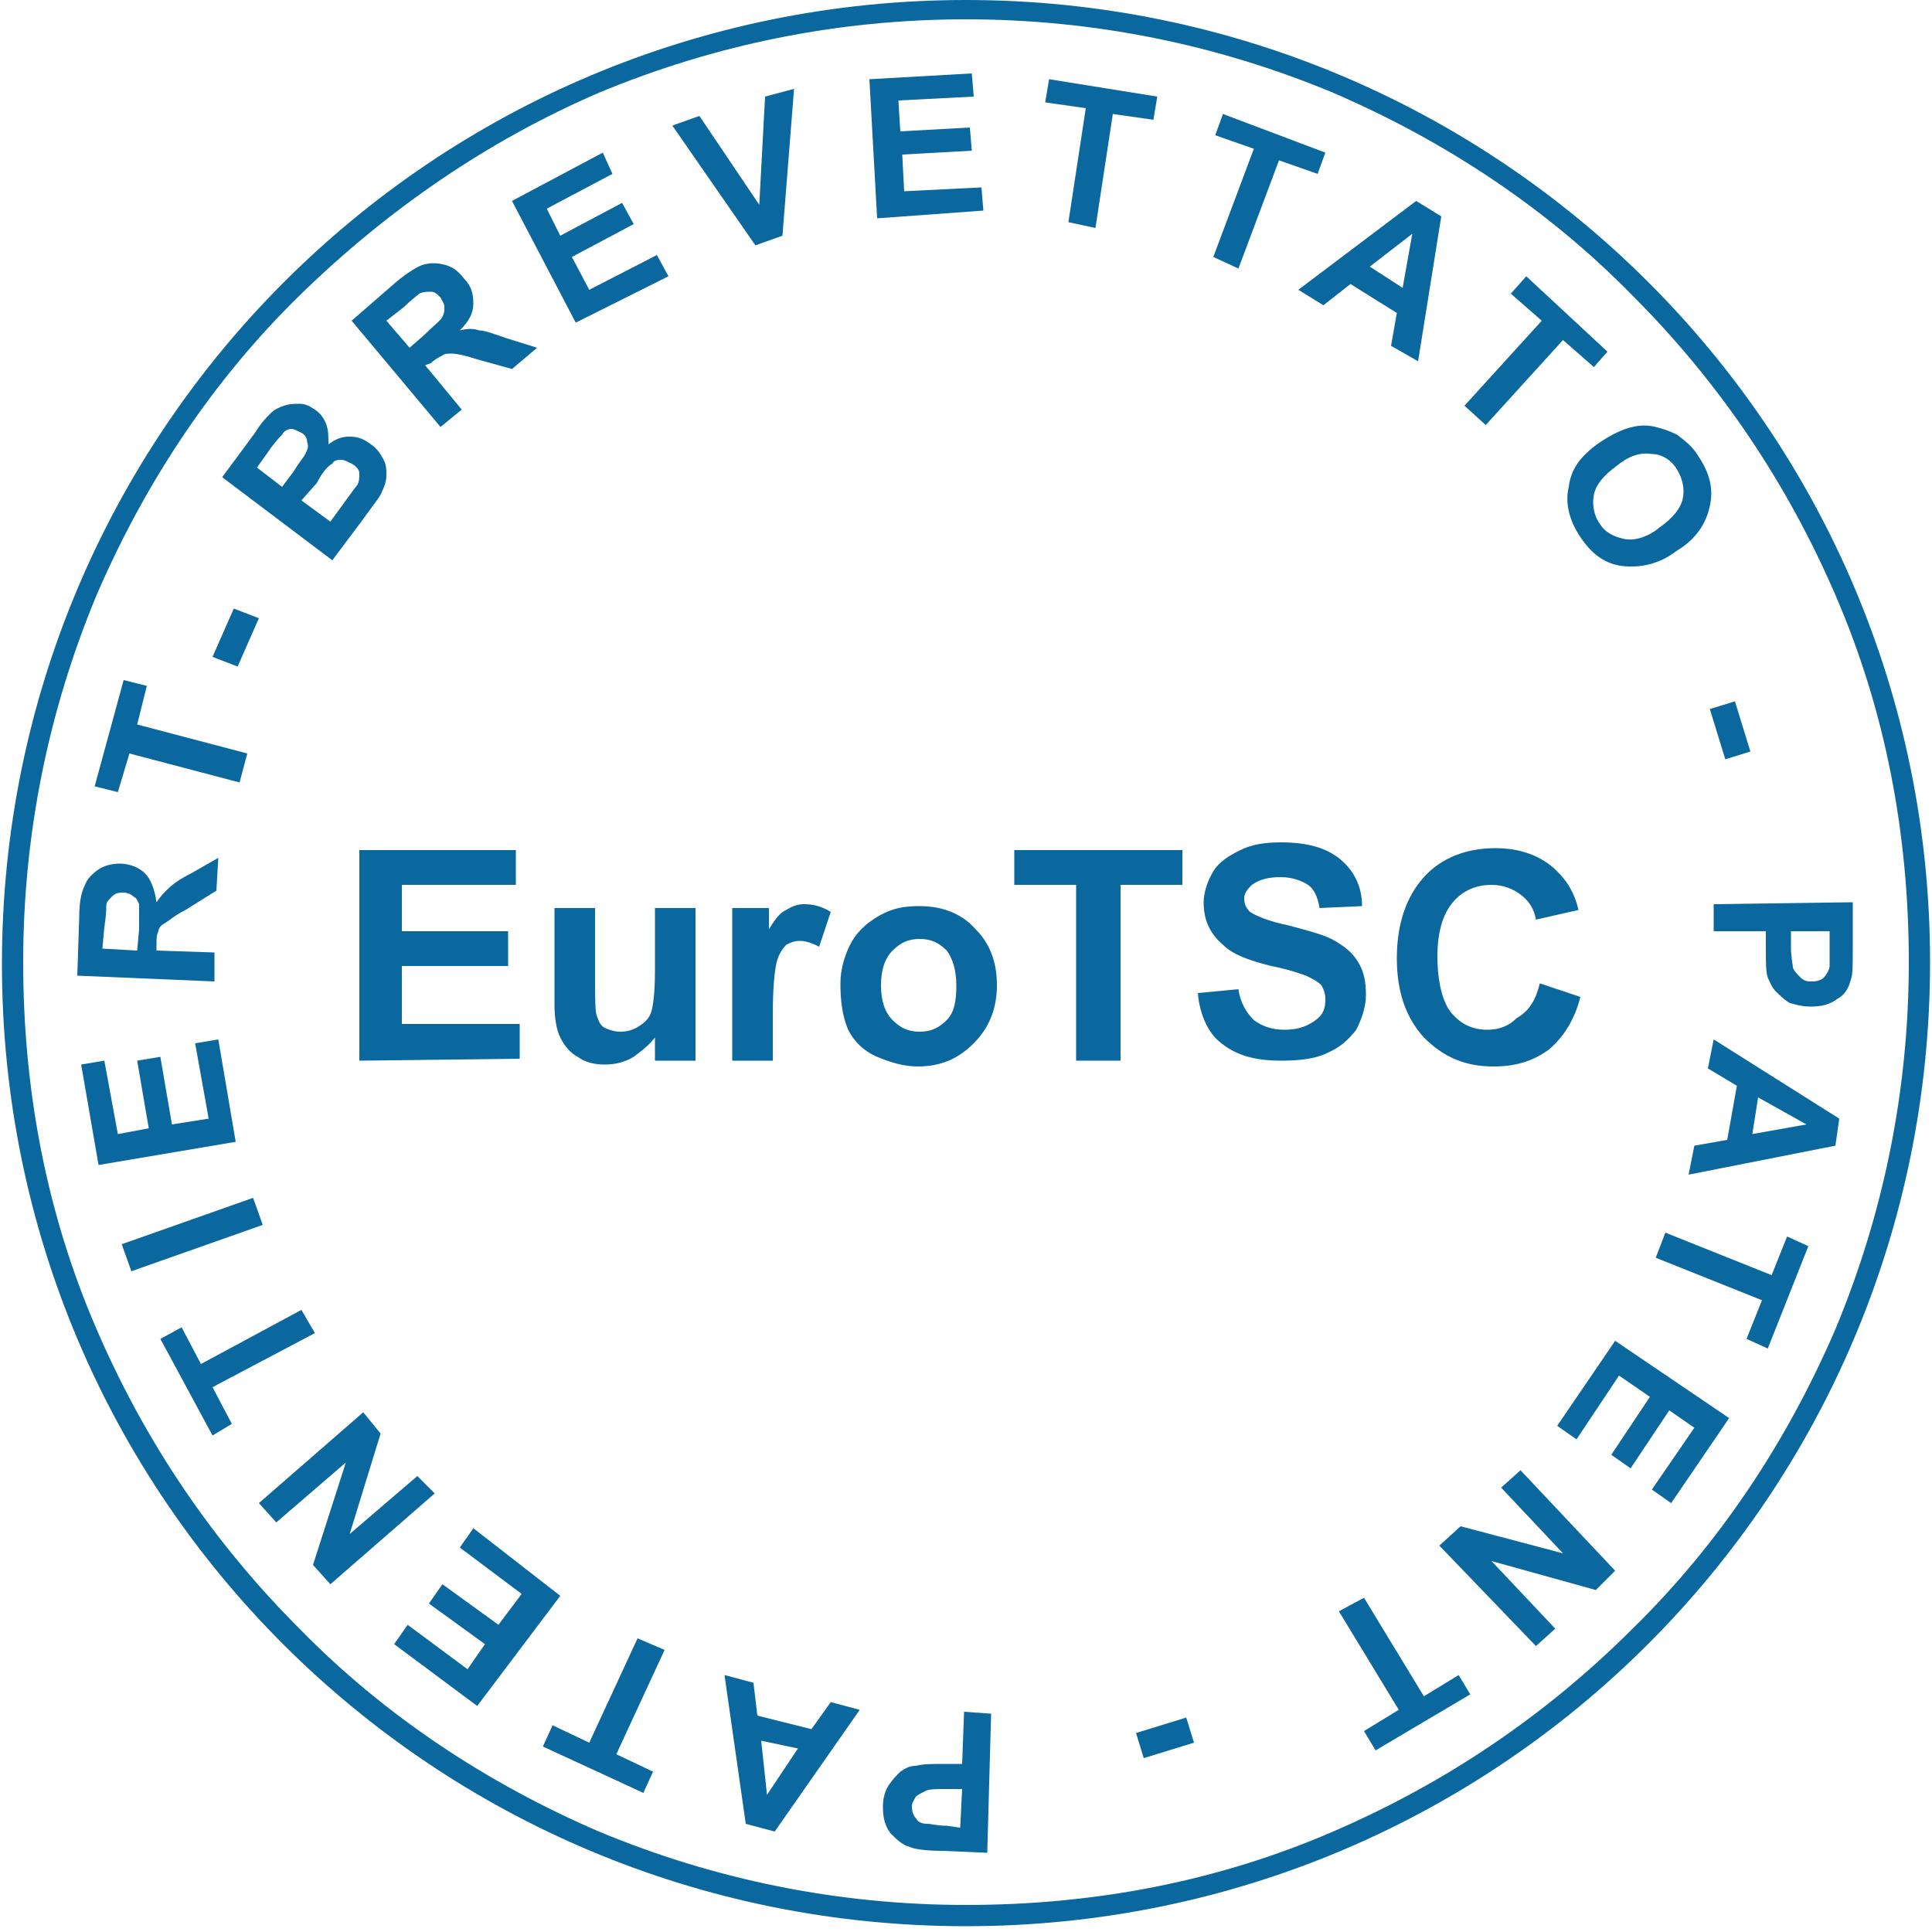 <?xml version="1.0" encoding="utf-8"?>
<!-- Generator: Adobe Illustrator 27.5.0, SVG Export Plug-In . SVG Version: 6.00 Build 0)  -->
<svg version="1.1" id="Livello_1" xmlns="http://www.w3.org/2000/svg" xmlns:xlink="http://www.w3.org/1999/xlink" x="0px" y="0px"
	 viewBox="0 0 100 100" style="enable-background:new 0 0 100 100;" xml:space="preserve">
<style type="text/css">
	.st0{fill:#0B689F;}
</style>
<g>
	<path class="st0" d="M50,1c6.6,0,13,1.3,19,3.8c5.8,2.5,11.1,6,15.5,10.5c4.5,4.5,8,9.7,10.5,15.5c2.6,6,3.8,12.4,3.8,19
		s-1.3,13-3.8,19c-2.5,5.8-6,11.1-10.5,15.5c-4.5,4.5-9.7,8-15.5,10.5c-6,2.6-12.4,3.8-19,3.8s-13-1.3-19-3.8
		c-5.8-2.5-11.1-6-15.5-10.5C11,79.8,7.5,74.6,5,68.8c-2.6-6-3.8-12.4-3.8-19s1.3-13,3.8-19c2.5-5.8,6-11.1,10.5-15.5
		s9.7-8,15.5-10.5C37,2.3,43.4,1,50,1 M50,0C22.4,0,0.1,22.3,0.1,49.9S22.4,99.7,50,99.7s49.9-22.3,49.9-49.9S77.5,0,50,0L50,0z"/>
</g>
<g>
	<path class="st0" d="M11.5,24.7l1.7-2.3c0.3-0.5,0.6-0.8,0.8-1s0.4-0.3,0.7-0.4s0.5-0.1,0.8-0.1s0.5,0.1,0.8,0.3
		c0.3,0.2,0.5,0.5,0.6,0.8s0.1,0.6,0.1,1c0.4-0.3,0.7-0.4,1.1-0.4s0.7,0.1,1.1,0.4c0.3,0.2,0.5,0.5,0.6,0.7C20,24,20,24.3,20,24.6
		s-0.1,0.6-0.3,1c-0.1,0.2-0.5,0.7-1,1.4l-1.5,2L11.5,24.7z M13.3,24.2l1.3,1l0.6-0.8c0.3-0.5,0.5-0.7,0.6-0.9
		c0.1-0.2,0.2-0.4,0.1-0.6c0-0.2-0.1-0.4-0.3-0.5s-0.4-0.2-0.5-0.2c-0.2,0-0.4,0.1-0.5,0.3c-0.1,0.1-0.4,0.4-0.8,1L13.3,24.2z
		 M15.6,25.9l1.5,1.1l0.8-1.1c0.3-0.4,0.5-0.7,0.6-0.8c0.1-0.2,0.1-0.4,0.1-0.6s-0.2-0.4-0.4-0.5c-0.2-0.1-0.4-0.2-0.5-0.2
		c-0.2,0-0.4,0-0.5,0.2c-0.2,0.1-0.5,0.4-0.8,1L15.6,25.9z"/>
	<path class="st0" d="M22.8,22.1l-4.6-5.5l2.3-2c0.6-0.5,1.1-0.8,1.4-0.9c0.4-0.1,0.7-0.1,1.1,0s0.7,0.3,1,0.7
		c0.4,0.4,0.5,0.8,0.5,1.3c0,0.5-0.2,0.9-0.7,1.4c0.4-0.1,0.7-0.1,1,0c0.3,0,0.8,0.2,1.4,0.4l1.6,0.5l-1.3,1.1l-1.8-0.5
		c-0.6-0.2-1.1-0.3-1.3-0.3c-0.2,0-0.4,0-0.5,0.1c-0.2,0.1-0.4,0.2-0.6,0.4L22,18.9l1.9,2.3L22.8,22.1z M21.2,18l0.8-0.7
		c0.5-0.5,0.8-0.7,0.9-0.9c0.1-0.2,0.1-0.3,0.1-0.5s-0.1-0.3-0.2-0.5c-0.2-0.2-0.3-0.3-0.5-0.3s-0.4,0-0.6,0.1
		c-0.1,0.1-0.4,0.3-0.8,0.7L20,16.6L21.2,18z"/>
	<path class="st0" d="M29.8,16.7l-3.3-6.3l4.7-2.5L31.7,9l-3.4,1.8l0.7,1.4l3.2-1.7l0.6,1.1l-3.2,1.7l0.9,1.7l3.5-1.8l0.6,1.1
		L29.8,16.7z"/>
	<path class="st0" d="M39.1,12.7l-4.3-6.2L36.2,6l3.1,4.6L39.6,5l1.5-0.4l-0.6,7.6L39.1,12.7z"/>
	<path class="st0" d="M45.4,11.3L45,4.1l5.3-0.3L50.4,5l-3.9,0.2l0.1,1.6l3.6-0.2l0.1,1.2L46.7,8l0.1,1.9l4-0.2l0.1,1.2L45.4,11.3z"
		/>
	<path class="st0" d="M55.3,11.5l0.9-5.9l-2.1-0.3l0.2-1.2L59.9,5l-0.2,1.2l-2.1-0.3l-0.9,5.9L55.3,11.5z"/>
	<path class="st0" d="M62.8,13.3l2.1-5.6l-2-0.7l0.4-1.1l5.3,2L68.2,9l-2-0.7l-2.1,5.6L62.8,13.3z"/>
	<path class="st0" d="M73.4,18.7L72,17.9l0.3-1.7l-2.4-1.5l-1.4,1.1L67.2,15l6.1-4.6l1.3,0.8L73.4,18.7z M72.6,14.9l0.5-2.8
		l-2.2,1.7L72.6,14.9z"/>
	<path class="st0" d="M75.8,21l4-4.4l-1.6-1.4l0.8-0.9l4.2,3.9L82.5,19l-1.6-1.4l-4,4.4L75.8,21z"/>
	<path class="st0" d="M82.8,22.9c0.6-0.4,1.2-0.7,1.7-0.8c0.4-0.1,0.8-0.1,1.2,0s0.7,0.2,1.1,0.4c0.4,0.3,0.8,0.6,1.1,1.1
		c0.6,0.9,0.8,1.7,0.6,2.6c-0.2,0.9-0.7,1.7-1.7,2.3c-0.9,0.7-1.9,0.9-2.8,0.8s-1.6-0.6-2.2-1.5S81,26,81.2,25.2
		C81.3,24.3,81.8,23.6,82.8,22.9z M83.7,24.1c-0.7,0.5-1.1,1-1.2,1.5s0,1.1,0.3,1.5c0.3,0.5,0.8,0.7,1.3,0.8s1.2-0.1,1.8-0.6
		c0.7-0.5,1.1-1,1.2-1.5s0-1-0.3-1.5s-0.8-0.8-1.3-0.8C84.9,23.4,84.3,23.6,83.7,24.1z"/>
	<path class="st0" d="M88.5,36.7l1.3-0.4l0.8,2.6l-1.3,0.4L88.5,36.7z"/>
	<path class="st0" d="M88.7,46.8l7.2-0.1V49c0,0.9,0,1.5-0.1,1.7c-0.1,0.4-0.3,0.8-0.7,1c-0.4,0.3-0.8,0.4-1.4,0.4
		c-0.4,0-0.8-0.1-1.1-0.2c-0.3-0.2-0.5-0.4-0.7-0.6c-0.2-0.2-0.3-0.5-0.4-0.7c-0.1-0.3-0.1-0.8-0.1-1.5v-0.9h-2.7L88.7,46.8z
		 M94.7,48.2h-2V49c0,0.6,0.1,0.9,0.1,1.1c0.1,0.2,0.2,0.3,0.4,0.5s0.4,0.2,0.6,0.2c0.3,0,0.5-0.1,0.6-0.2s0.3-0.4,0.3-0.6
		c0-0.2,0-0.5,0-1V48.2z"/>
	<path class="st0" d="M87.4,60.8l0.3-1.5l1.7-0.3l0.5-2.8l-1.5-0.9l0.3-1.5l6.5,4.1L95,59.3L87.4,60.8z M90.7,58.7l2.8-0.5L91,56.8
		L90.7,58.7z"/>
	<path class="st0" d="M86.2,63.8l5.5,2.2l0.8-2l1.1,0.5l-2.1,5.3l-1.1-0.5l0.8-2l-5.5-2.2L86.2,63.8z"/>
	<path class="st0" d="M83.6,69.4l5.9,4l-3,4.4l-1-0.7l2.2-3.2L86.4,73l-2,3l-1-0.7l2-3l-1.6-1.1l-2.2,3.3l-1-0.7L83.6,69.4z"/>
	<path class="st0" d="M78.7,76.1l4.9,5.2l-1,1l-5.4-1.5l3.3,3.5l-1,0.9l-5-5.2l1.1-1l5.3,1.4L77.7,77L78.7,76.1z"/>
	<path class="st0" d="M70.6,82.7l3.1,5.1l1.8-1.1l0.6,1l-4.9,2.9l-0.6-1l1.8-1.1l-3.1-5.1L70.6,82.7z"/>
	<path class="st0" d="M61.4,88.9l0.4,1.3L59.2,91l-0.4-1.3L61.4,88.9z"/>
	<path class="st0" d="M51.3,88.7l-0.2,7.2l-2.3-0.1c-0.9,0-1.5-0.1-1.7-0.2c-0.4-0.1-0.7-0.4-1-0.7c-0.3-0.4-0.4-0.8-0.4-1.4
		c0-0.4,0.1-0.8,0.3-1.1c0.2-0.3,0.4-0.5,0.6-0.7c0.3-0.2,0.5-0.3,0.8-0.3c0.4-0.1,0.8-0.1,1.5-0.1h0.9l0.1-2.7L51.3,88.7z
		 M49.7,94.6l0.1-2H49c-0.6,0-0.9,0-1.1,0.1c-0.2,0.1-0.4,0.2-0.5,0.3c-0.1,0.2-0.2,0.3-0.2,0.5c0,0.3,0.1,0.5,0.2,0.6
		c0.1,0.2,0.3,0.3,0.6,0.3c0.2,0,0.5,0.1,1,0.1L49.7,94.6z"/>
	<path class="st0" d="M37.5,86.7l1.5,0.4l0.2,1.7l2.8,0.7l1-1.4l1.5,0.4l-4.4,6.3l-1.5-0.4L37.5,86.7z M39.4,90.1l0.3,2.8l1.6-2.4
		L39.4,90.1z"/>
	<path class="st0" d="M34.4,85.4l-2.5,5.4l1.9,0.9l-0.5,1.1l-5.2-2.4l0.5-1.1l1.9,0.9l2.5-5.4L34.4,85.4z"/>
	<path class="st0" d="M29,82.6l-4.3,5.7l-4.3-3.2l0.7-1l3.1,2.3l0.9-1.3L22.2,83l0.7-1l2.9,2.1l1.2-1.6l-3.2-2.4l0.7-1L29,82.6z"/>
	<path class="st0" d="M22.5,77.3L17.1,82l-0.9-1l1.7-5.3l-3.6,3.1l-0.9-1l5.4-4.7l0.9,1.1l-1.6,5.2l3.5-3L22.5,77.3z"/>
	<path class="st0" d="M16.3,69L11,71.8l1,1.9l-1,0.6l-2.7-5l1.1-0.6l1,1.9l5.2-2.8L16.3,69z"/>
	<path class="st0" d="M13.6,63.4l-6.8,2.4l-0.5-1.4l6.8-2.4L13.6,63.4z"/>
	<path class="st0" d="M12.2,59.1l-7.1,1.2l-0.9-5.2l1.2-0.2l0.7,3.8l1.6-0.3l-0.6-3.5l1.2-0.2l0.6,3.5l1.9-0.3L10.1,54l1.2-0.2
		L12.2,59.1z"/>
	<path class="st0" d="M11.1,50.8L4,50.5l0.1-3c0-0.8,0.1-1.3,0.3-1.7c0.1-0.3,0.4-0.6,0.7-0.8c0.3-0.2,0.7-0.3,1.1-0.3
		c0.5,0,1,0.2,1.3,0.5S8,46,8.1,46.7c0.2-0.3,0.4-0.5,0.6-0.7c0.2-0.2,0.6-0.5,1.2-0.8l1.4-0.8l-0.1,1.7l-1.6,1
		c-0.6,0.3-0.9,0.6-1.1,0.7s-0.3,0.3-0.3,0.4c-0.1,0.2-0.1,0.4-0.1,0.7v0.3l3,0.1L11.1,50.8z M7.1,49.2l0.1-1.1c0-0.7,0-1.1,0-1.3
		c-0.1-0.2-0.1-0.3-0.3-0.4c-0.1-0.1-0.3-0.2-0.5-0.2s-0.4,0-0.6,0.2s-0.3,0.3-0.3,0.5c0,0.1,0,0.5-0.1,1.1l-0.1,1.1L7.1,49.2z"/>
	<path class="st0" d="M12.4,40.5L6.7,39l-0.6,2l-1.2-0.3l1.5-5.5l1.2,0.3l-0.5,2l5.7,1.5L12.4,40.5z"/>
	<path class="st0" d="M12.3,34.5L11,34l1.1-2.5l1.3,0.5L12.3,34.5z"/>
</g>
<g>
	<path class="st0" d="M18.6,54.9V44h8.1v1.8h-5.9v2.4h5.5V50h-5.5v3h6.1v1.8L18.6,54.9L18.6,54.9z"/>
	<path class="st0" d="M33.9,54.9v-1.2c-0.3,0.4-0.7,0.7-1.1,1c-0.5,0.3-1,0.4-1.5,0.4s-1-0.1-1.4-0.4c-0.4-0.2-0.7-0.6-0.9-1
		c-0.2-0.4-0.3-1-0.3-1.7v-5h2.1v3.6c0,1.1,0,1.8,0.1,2c0.1,0.3,0.2,0.5,0.4,0.6c0.2,0.1,0.5,0.2,0.8,0.2c0.4,0,0.7-0.1,1-0.3
		s0.5-0.4,0.6-0.7s0.2-1,0.2-2.1V47H36v7.9H33.9L33.9,54.9z"/>
	<path class="st0" d="M40,54.9h-2.1V47h1.9v1.1c0.3-0.5,0.6-0.9,0.9-1c0.3-0.2,0.6-0.3,0.9-0.3c0.5,0,0.9,0.1,1.4,0.4L42.4,49
		c-0.4-0.2-0.7-0.3-1-0.3s-0.5,0.1-0.7,0.2c-0.2,0.2-0.4,0.5-0.5,0.9S40,51.1,40,52.5L40,54.9L40,54.9z"/>
	<path class="st0" d="M43.5,50.9c0-0.7,0.2-1.4,0.5-2s0.8-1.1,1.5-1.5s1.3-0.5,2.1-0.5c1.2,0,2.2,0.4,2.9,1.2
		c0.8,0.8,1.1,1.8,1.1,2.9c0,1.2-0.4,2.2-1.2,3s-1.7,1.2-2.9,1.2c-0.7,0-1.4-0.2-2.1-0.5c-0.7-0.3-1.2-0.8-1.5-1.4
		C43.6,52.6,43.5,51.8,43.5,50.9z M45.6,51c0,0.8,0.2,1.4,0.6,1.8c0.4,0.4,0.8,0.6,1.4,0.6s1-0.2,1.4-0.6c0.4-0.4,0.5-1,0.5-1.8
		s-0.2-1.4-0.5-1.8c-0.4-0.4-0.8-0.6-1.4-0.6s-1,0.2-1.4,0.6C45.8,49.6,45.6,50.2,45.6,51z"/>
	<path class="st0" d="M55.7,54.9v-9.1h-3.2V44h8.7v1.8H58v9.1H55.7z"/>
	<path class="st0" d="M62,51.4l2.1-0.2c0.1,0.7,0.4,1.2,0.8,1.6c0.4,0.3,0.9,0.5,1.6,0.5s1.2-0.2,1.6-0.5s0.5-0.6,0.5-1.1
		c0-0.3-0.1-0.5-0.2-0.7c-0.2-0.2-0.4-0.3-0.8-0.5c-0.3-0.1-0.8-0.3-1.8-0.5c-1.2-0.3-2-0.6-2.5-1.1c-0.7-0.6-1-1.3-1-2.2
		c0-0.5,0.2-1.1,0.5-1.6s0.8-0.8,1.4-1.1c0.6-0.3,1.3-0.4,2.1-0.4c1.4,0,2.4,0.3,3.1,0.9c0.7,0.6,1.1,1.4,1.1,2.4L68.3,47
		c-0.1-0.6-0.3-1-0.6-1.2c-0.3-0.2-0.8-0.4-1.4-0.4s-1.1,0.1-1.5,0.4c-0.2,0.2-0.4,0.4-0.4,0.7s0.1,0.5,0.3,0.7c0.3,0.2,1,0.5,2,0.7
		c1.1,0.3,1.9,0.5,2.4,0.8s0.9,0.6,1.2,1.1c0.3,0.5,0.4,1,0.4,1.7c0,0.6-0.2,1.2-0.5,1.8c-0.4,0.5-0.8,0.9-1.5,1.2
		c-0.6,0.3-1.4,0.4-2.4,0.4c-1.4,0-2.4-0.3-3.2-1C62.6,53.5,62.1,52.6,62,51.4z"/>
	<path class="st0" d="M79.7,50.9l2.1,0.7c-0.3,1.2-0.9,2.1-1.6,2.7c-0.8,0.6-1.7,0.9-2.9,0.9c-1.5,0-2.6-0.5-3.6-1.5
		c-0.9-1-1.4-2.3-1.4-4.1s0.5-3.2,1.4-4.2s2.2-1.5,3.7-1.5c1.3,0,2.4,0.4,3.2,1.2c0.5,0.5,0.9,1.1,1.1,2l-2.2,0.5
		c-0.1-0.6-0.4-1-0.8-1.3s-0.9-0.5-1.5-0.5c-0.8,0-1.5,0.3-2,0.9c-0.5,0.6-0.8,1.5-0.8,2.8c0,1.4,0.3,2.4,0.7,2.9
		c0.5,0.6,1.1,0.9,1.9,0.9c0.6,0,1.1-0.2,1.5-0.6C79.2,52.3,79.5,51.7,79.7,50.9z"/>
</g>
</svg>

